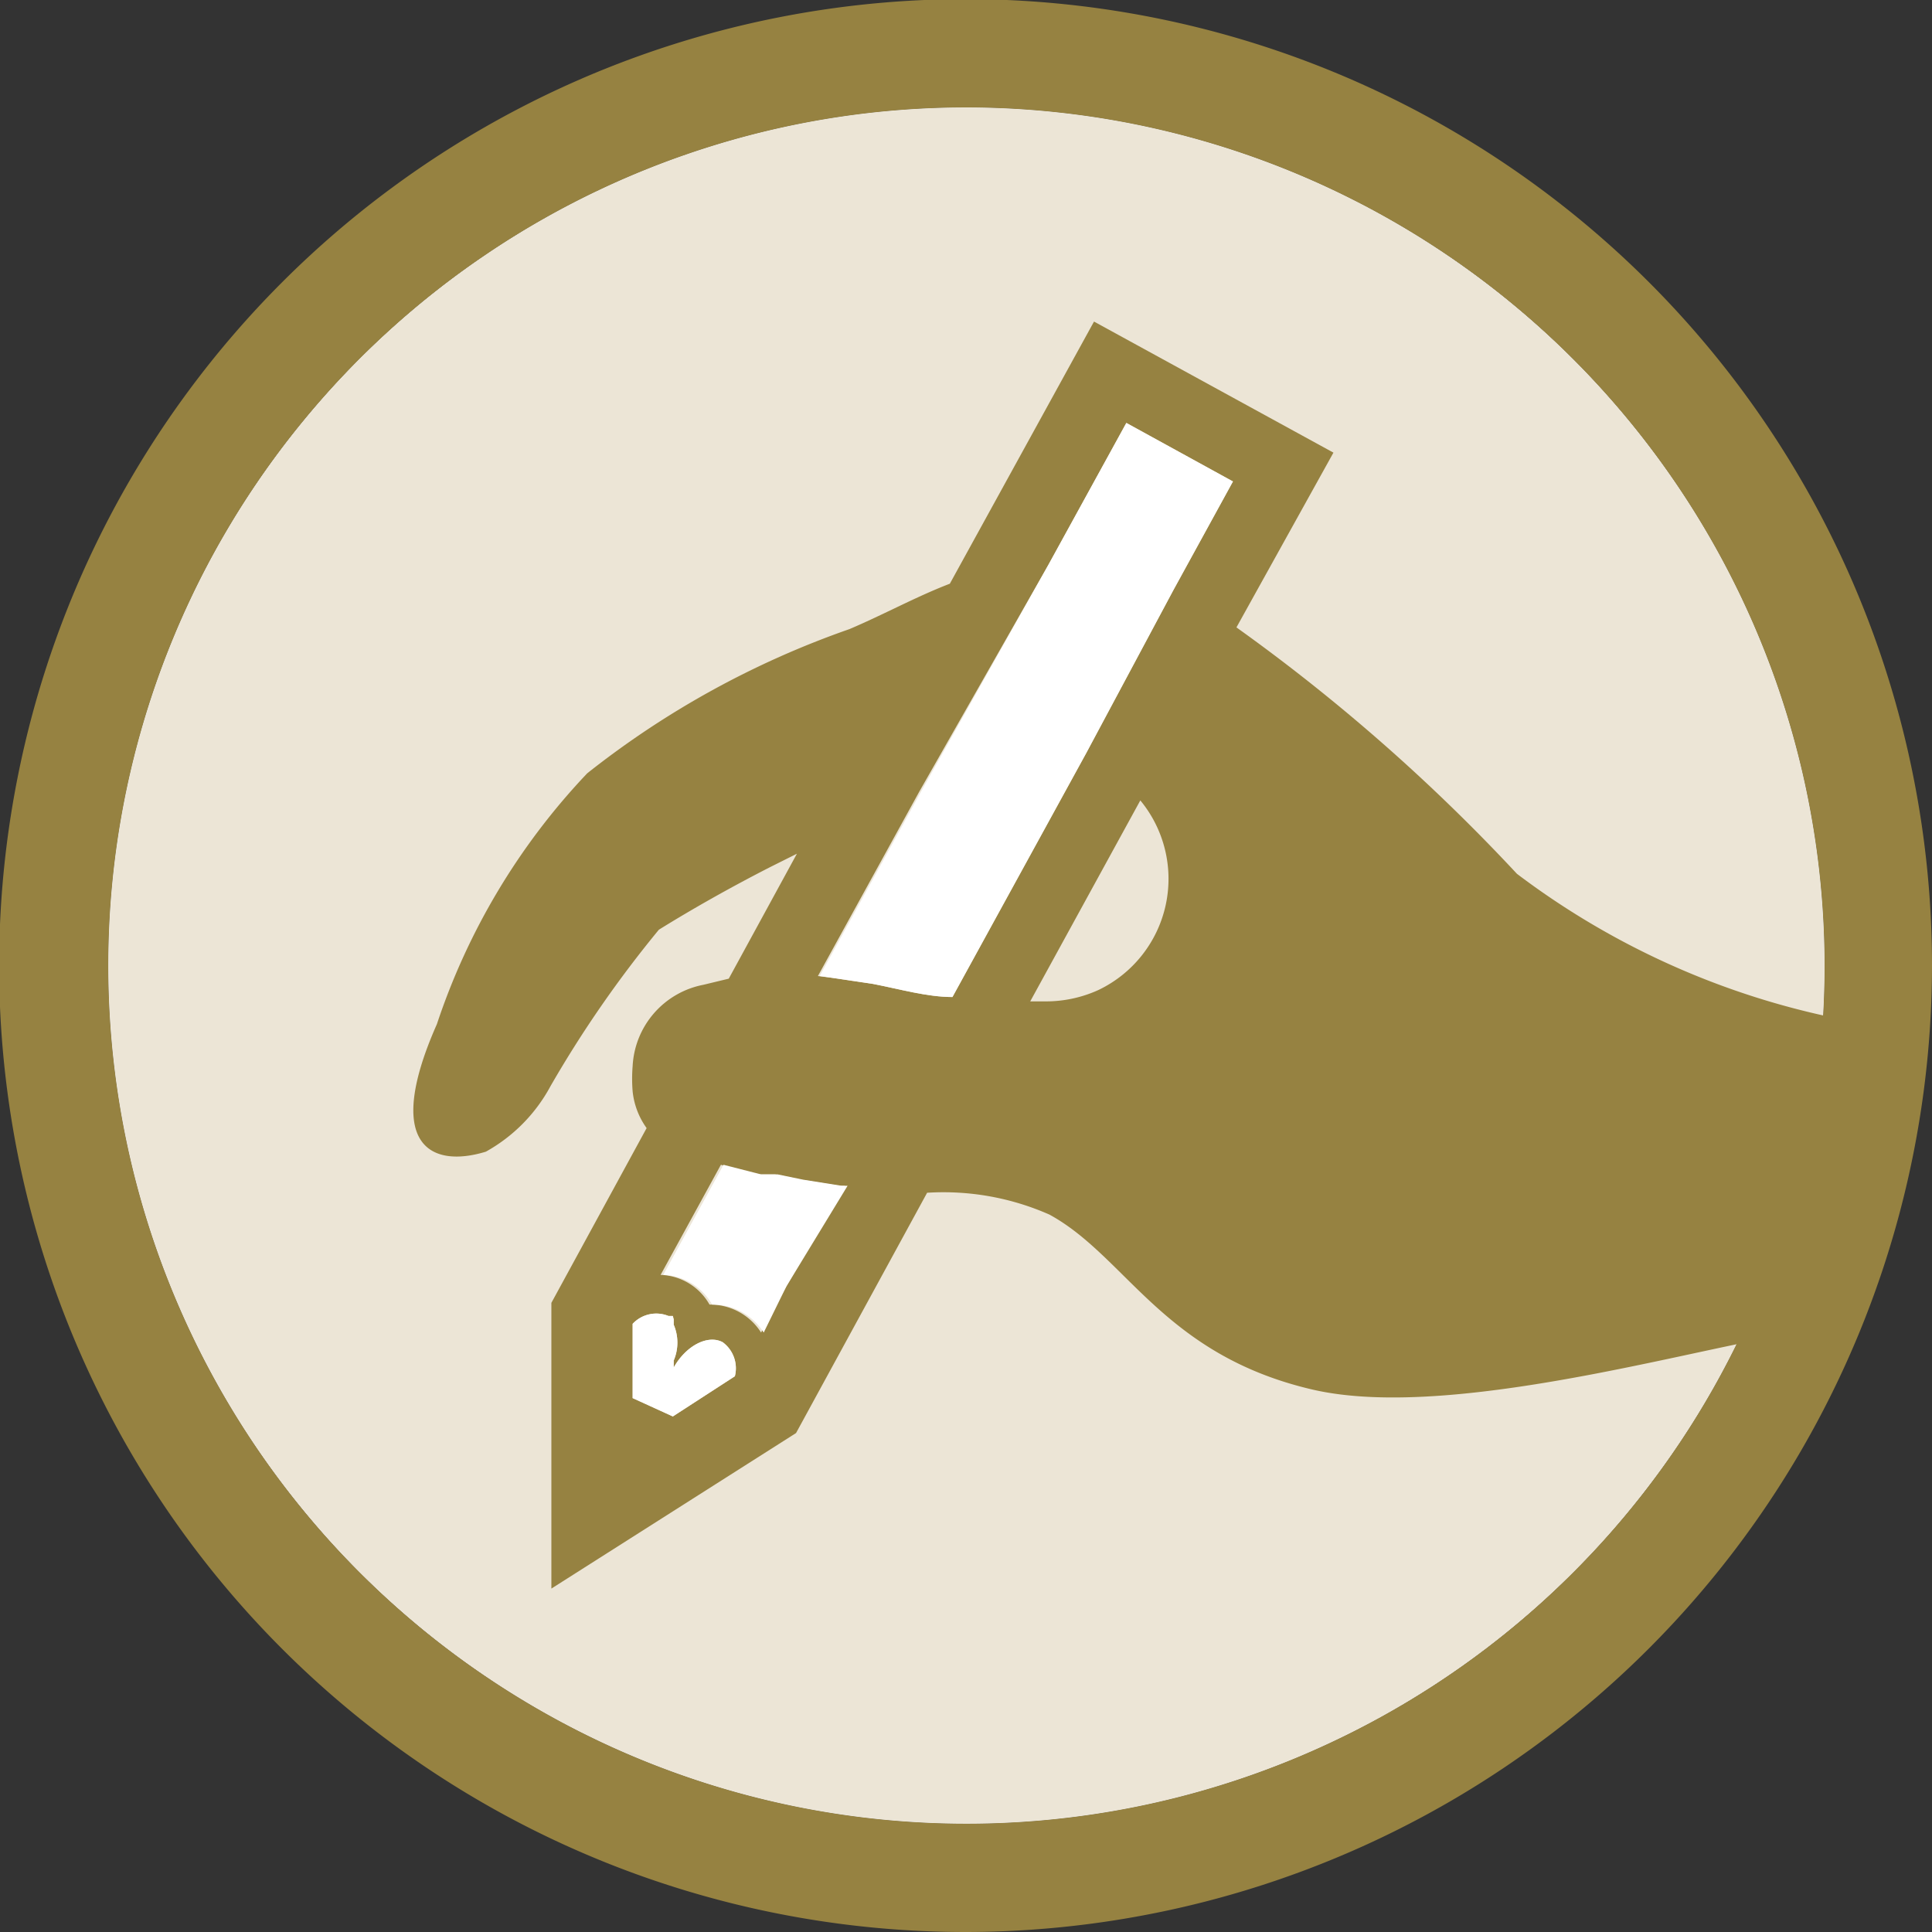 <svg xmlns="http://www.w3.org/2000/svg" viewBox="0 0 22.11 22.11"><rect x="0" y="0" width="22.11" height="22.11" fill="#333333" stroke="none"/><defs><style>.cls-1{fill:#fff;}.cls-2{fill:#968241;}.cls-3{fill:#ece5d6;}</style></defs><title>icon-downroad</title><g id="レイヤー_2" data-name="レイヤー 2"><g id="レイヤー_1-2" data-name="レイヤー 1"><path class="cls-1" d="M11.06,1.23a9.82,9.82,0,1,0,9.82,9.82A9.83,9.83,0,0,0,11.06,1.23Z"/><path class="cls-2" d="M11.06,22.11A11.06,11.06,0,1,1,22.11,11.05,11.07,11.07,0,0,1,11.06,22.11Zm0-20.88a9.82,9.82,0,1,0,9.82,9.82A9.83,9.83,0,0,0,11.06,1.23Z"/><path class="cls-3" d="M11.06,1.23a9.82,9.82,0,1,0,9.82,9.82A9.83,9.83,0,0,0,11.06,1.23Z"/><path class="cls-2" d="M17.36,10a21.35,21.35,0,0,0-3.21-2.82l1.11-2h0l-2.74-1.5h0l-1.65,3c-.39.15-.75.35-1.15.52a10.29,10.29,0,0,0-3,1.65A7.69,7.69,0,0,0,5,11.72c-.62,1.4-.06,1.65.56,1.46a1.87,1.87,0,0,0,.74-.75,13.09,13.09,0,0,1,1.24-1.79c.37-.23.81-.48,1.28-.72l.3-.15-.78,1.43-.29.07a1,1,0,0,0-.81.93,1.77,1.77,0,0,0,0,.29.87.87,0,0,0,.16.42h0l-1.09,2v3.27L9.11,16.4l1.5-2.75a3,3,0,0,1,1.4.25c.88.48,1.3,1.6,3,2s4.85-.62,5.84-.68L21,11.65A9.08,9.08,0,0,1,17.36,10Zm-8,1.17,1.16-2.11L12,6.46l.89-1.62,1.22.67-.68,1.24-1,1.87-1.53,2.79c-.29,0-.6-.09-.91-.15l-.47-.07ZM7.71,15.1l0,.06h0a.52.52,0,0,1,0,.41l0,.08h0l0,0c.14-.25.39-.38.56-.29a.37.37,0,0,1,.14.39l-.71.46L7.24,16v-.85a.37.37,0,0,1,.41-.09l.05,0Zm1,.15a.69.69,0,0,0-.59-.32h0a.67.67,0,0,0-.56-.34h0l.69-1.26.43.11.19,0,.29.06.44.07h.07L9,14.72Zm3.08-3.79h0l1.26-2.3a1.41,1.41,0,0,1-.48,2.17,1.45,1.45,0,0,1-.6.13Z"/><path class="cls-1" d="M9.38,11.17l1.16-2.11L12,6.46l.89-1.62,1.22.67-.68,1.24-1,1.87-1.53,2.79c-.29,0-.6-.09-.91-.15l-.47-.07Z"/><path class="cls-1" d="M7.71,15.1l0,.06h0a.52.52,0,0,1,0,.41l0,.08h0l0,0c.14-.25.39-.38.56-.29a.37.37,0,0,1,.14.39l-.71.46L7.24,16v-.85a.37.37,0,0,1,.41-.09l.05,0Z"/><path class="cls-1" d="M8.74,15.25a.69.69,0,0,0-.59-.32h0a.67.67,0,0,0-.56-.34h0l.69-1.26.43.11.19,0,.29.06.44.07h.07L9,14.72Z"/></g></g></svg>